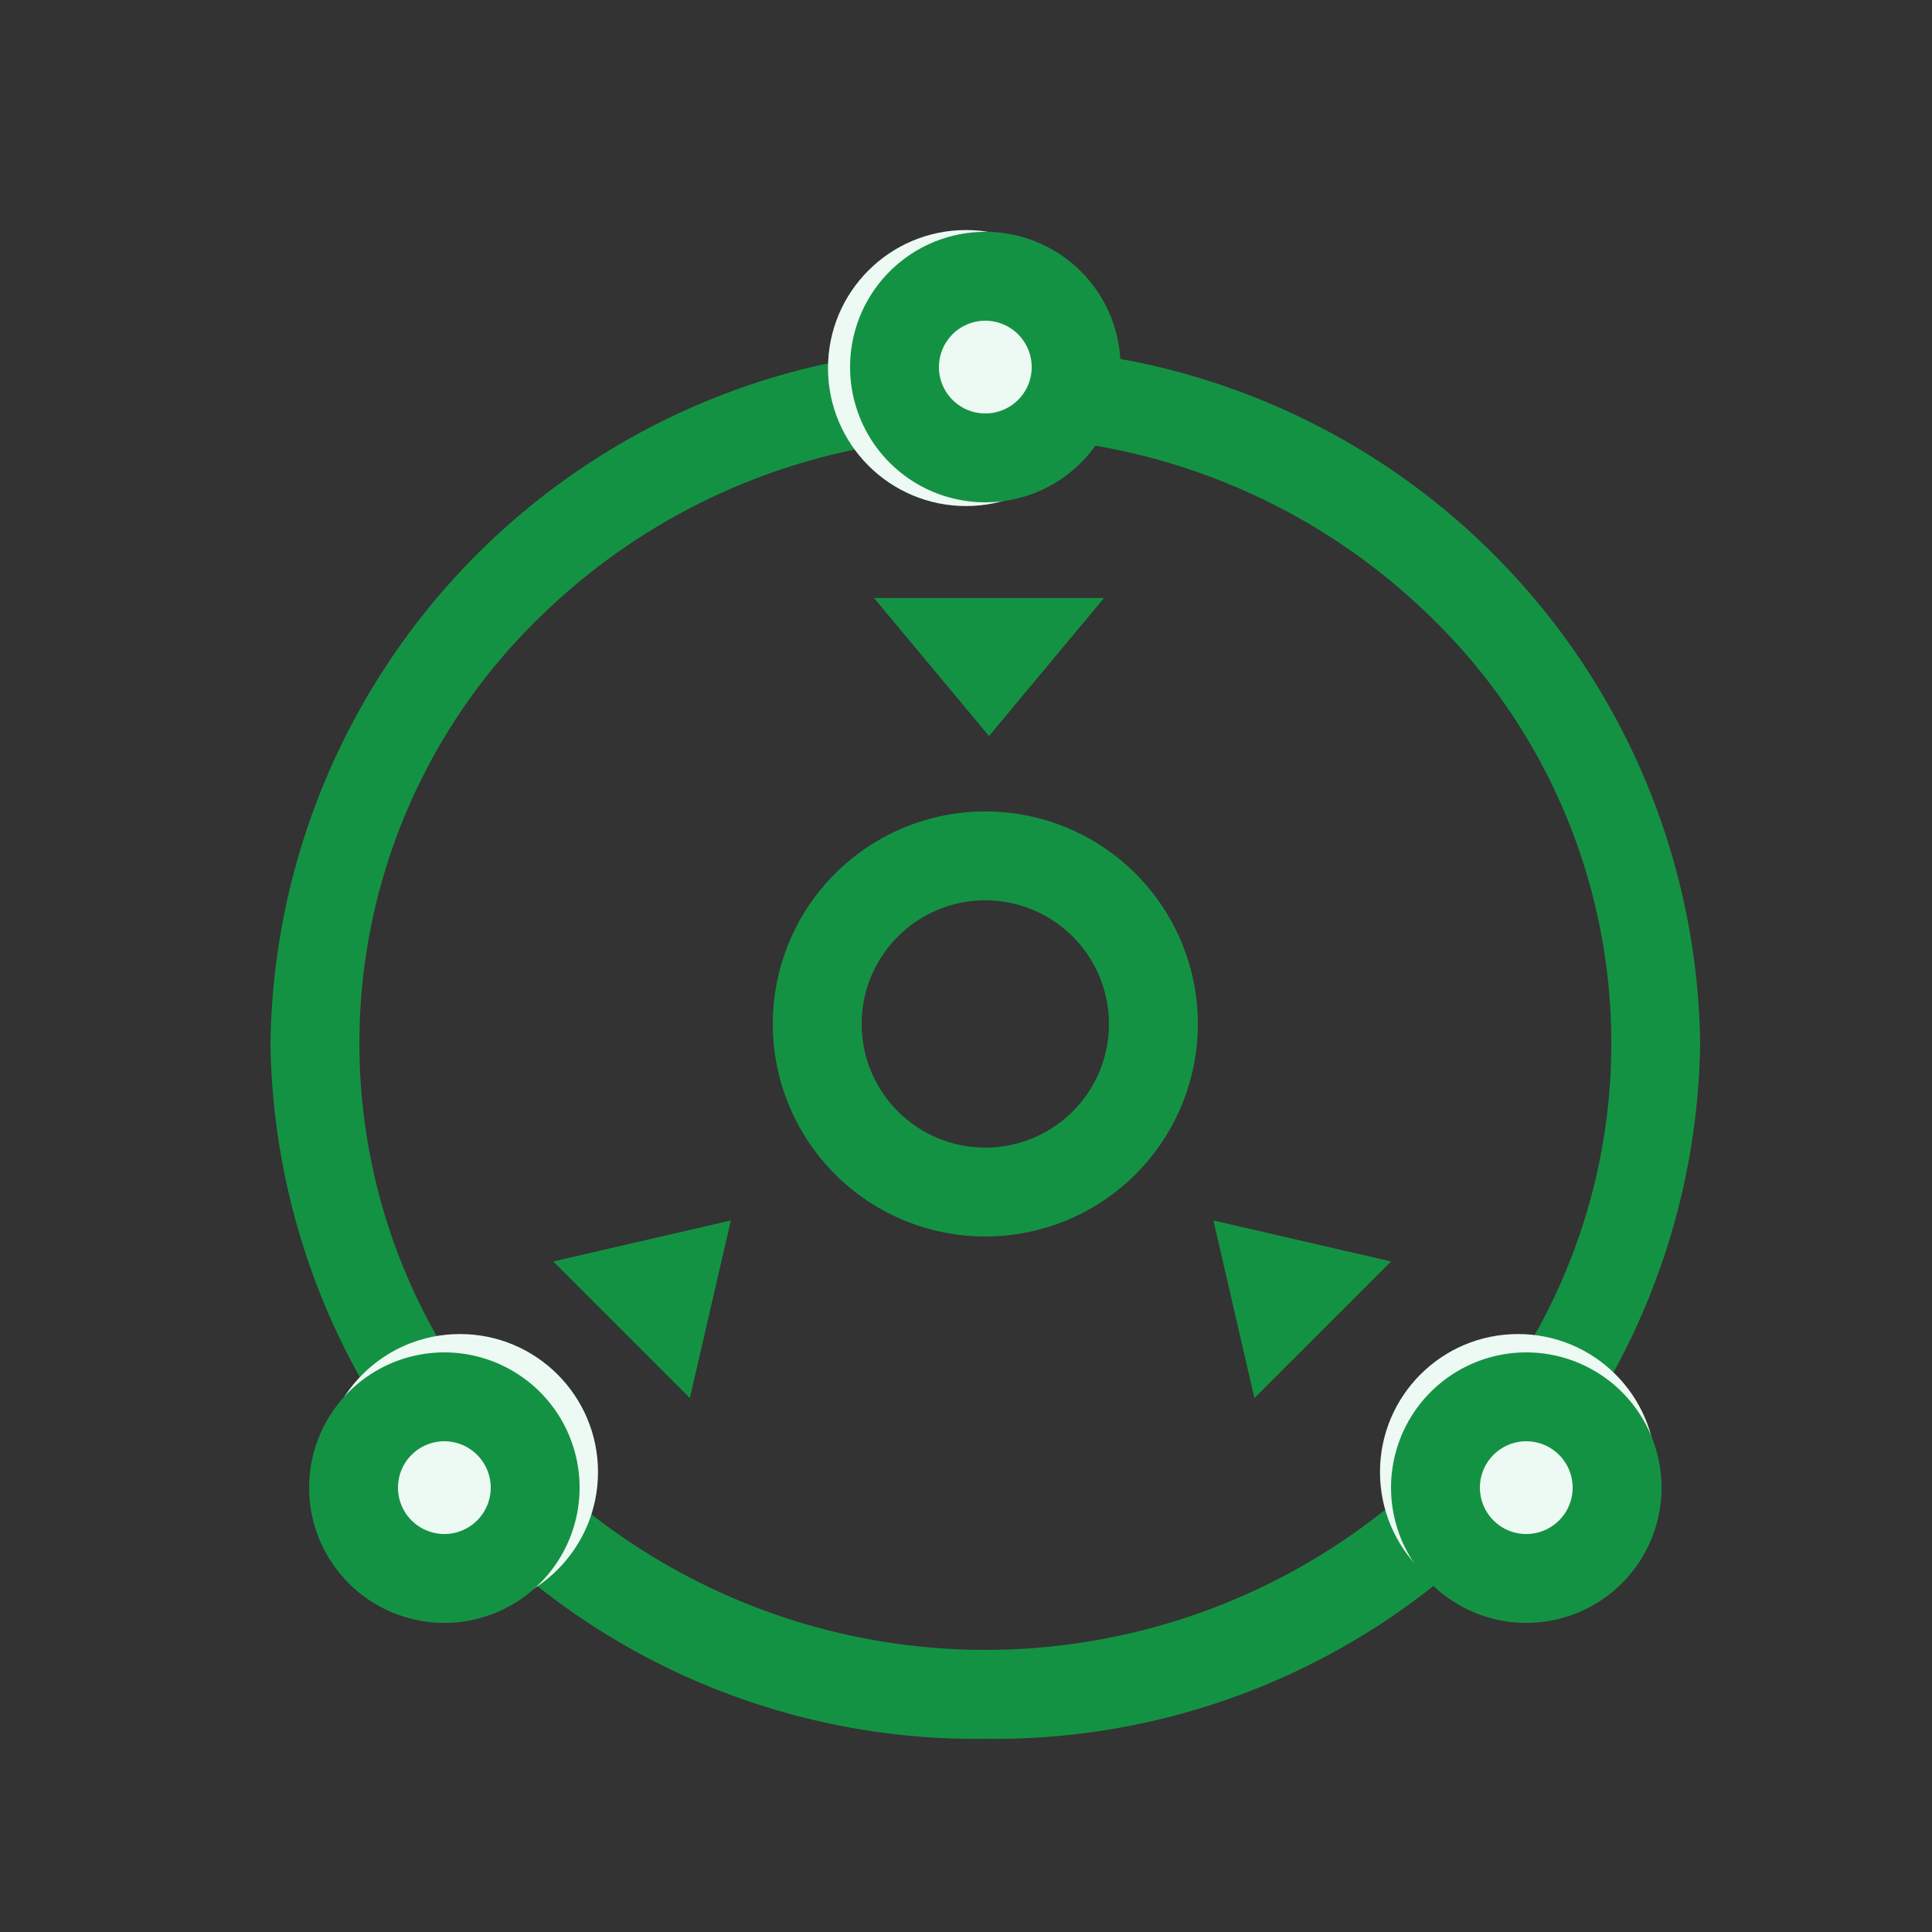 <svg xmlns="http://www.w3.org/2000/svg" width="42" height="42" viewBox="0 0 42 42">
  <rect x="0" y="0" width="42" height="42" fill="#333333" stroke="none"/>
  <g id="グループ_32645" data-name="グループ 32645" transform="translate(0.161 -0.189)">
    <path id="パス_3137" data-name="パス 3137" d="M2.52,2.52H39.48V39.48H2.52ZM0,42H42V0H0Z" transform="translate(-0.161 0.189)" fill="none"/>
    <g id="グループ_32645-2" data-name="グループ 32645" transform="translate(5.719 5.229)">
      <path id="楕円形_734" data-name="楕円形 734" d="M15.54,1.932A13.736,13.736,0,0,0,5.9,5.813a12.9,12.9,0,0,0,0,18.613,13.915,13.915,0,0,0,19.282,0,12.9,12.9,0,0,0,0-18.613A13.736,13.736,0,0,0,15.54,1.932M15.54,0A15.334,15.334,0,0,1,31.08,15.12,15.334,15.334,0,0,1,15.54,30.24,15.334,15.334,0,0,1,0,15.12,15.334,15.334,0,0,1,15.54,0Z" transform="translate(0 2.52)" fill="#149244"/>
      <circle id="楕円形_736" data-name="楕円形 736" cx="3" cy="3" r="3" transform="translate(24.12 23.961)" fill="#edfaf3"/>
      <path id="楕円形_736_-_アウトライン" data-name="楕円形 736 - アウトライン" d="M2.94,1.932A1.008,1.008,0,1,0,3.948,2.94,1.009,1.009,0,0,0,2.94,1.932M2.94,0A2.94,2.94,0,1,1,0,2.94,2.94,2.94,0,0,1,2.94,0Z" transform="translate(24.36 24.36)" fill="#149244"/>
      <circle id="楕円形_743" data-name="楕円形 743" cx="3" cy="3" r="3" transform="translate(1.12 23.961)" fill="#edfaf3"/>
      <path id="楕円形_743_-_アウトライン" data-name="楕円形 743 - アウトライン" d="M2.94,1.932A1.008,1.008,0,1,0,3.948,2.94,1.009,1.009,0,0,0,2.94,1.932M2.94,0A2.94,2.94,0,1,1,0,2.94,2.94,2.94,0,0,1,2.94,0Z" transform="translate(0.84 24.36)" fill="#149244"/>
      <circle id="楕円形_744" data-name="楕円形 744" cx="3" cy="3" r="3" transform="translate(12.12 -0.039)" fill="#edfaf3"/>
      <path id="楕円形_744_-_アウトライン" data-name="楕円形 744 - アウトライン" d="M2.94,1.932A1.008,1.008,0,1,0,3.948,2.94,1.009,1.009,0,0,0,2.94,1.932M2.94,0A2.94,2.94,0,1,1,0,2.94,2.94,2.94,0,0,1,2.94,0Z" transform="translate(12.6 0)" fill="#149244"/>
      <path id="楕円形_745" data-name="楕円形 745" d="M4.62,1.932A2.688,2.688,0,1,0,7.308,4.62,2.691,2.691,0,0,0,4.62,1.932M4.62,0A4.62,4.62,0,1,1,0,4.62,4.62,4.62,0,0,1,4.62,0Z" transform="translate(10.92 12.6)" fill="#149244"/>
      <path id="多角形_253" data-name="多角形 253" d="M2.5,0,5,3H0Z" transform="translate(18.12 10.961) rotate(180)" fill="#149244"/>
      <path id="多角形_254" data-name="多角形 254" d="M2.1,0,4.2,3.36H0Z" transform="translate(8.523 20.007) rotate(45)" fill="#149244"/>
      <path id="多角形_255" data-name="多角形 255" d="M2.1,0,4.2,3.36H0Z" transform="translate(19.014 22.977) rotate(-45)" fill="#149244"/>
    </g>
  </g>
</svg>
